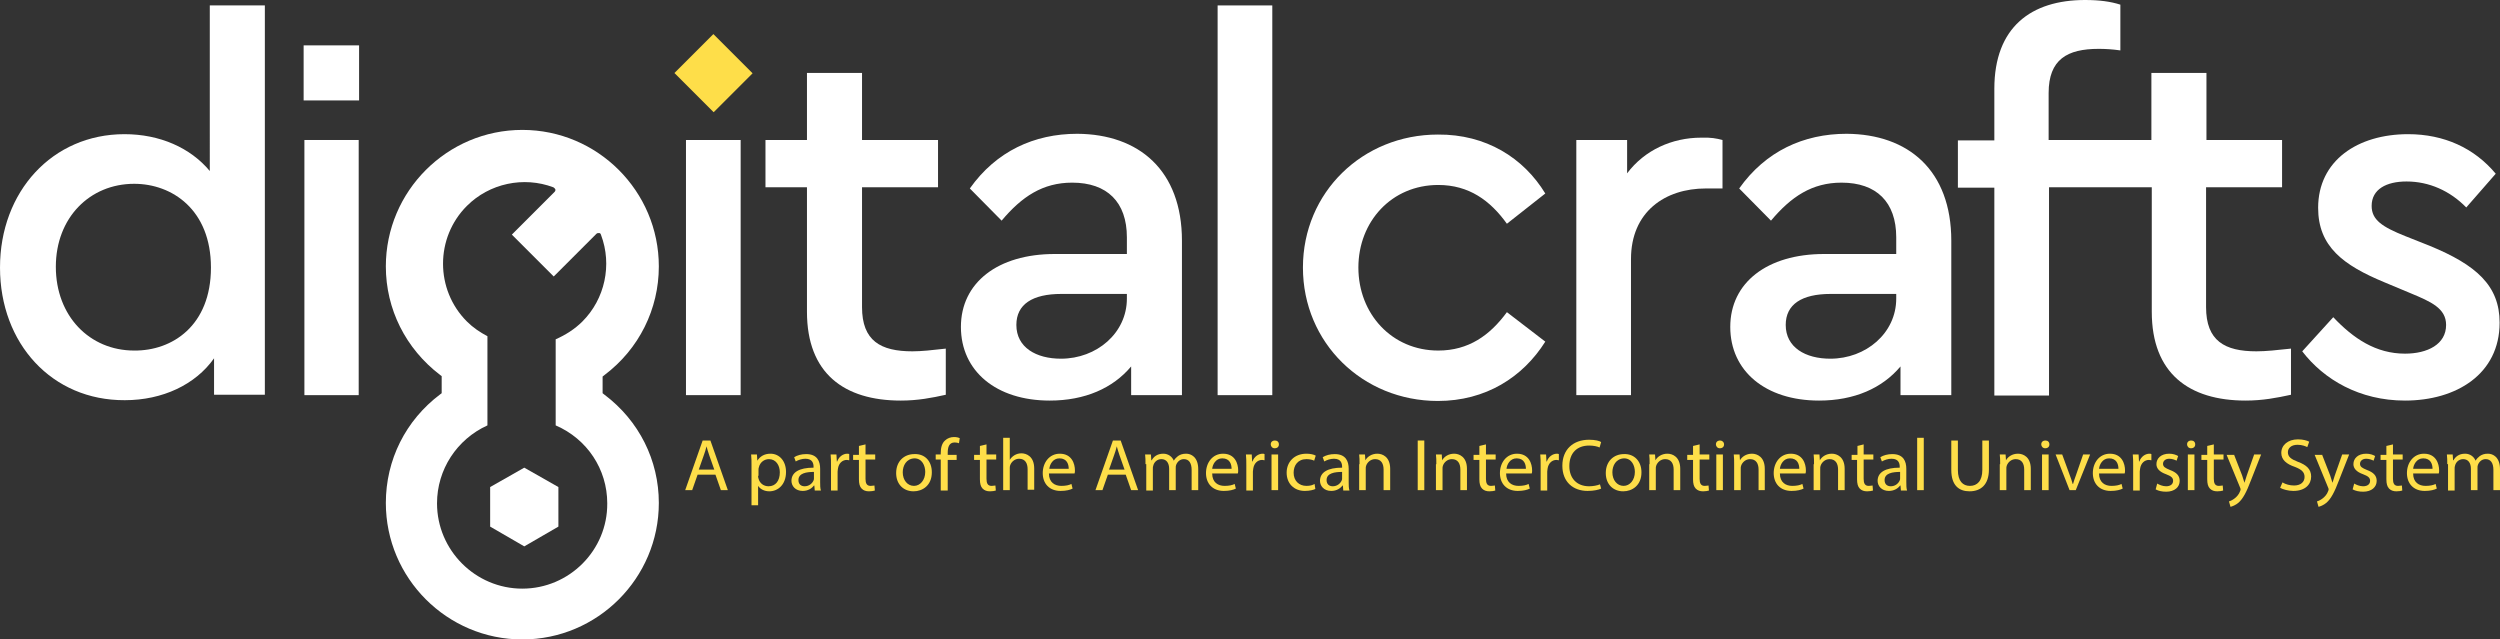 <?xml version="1.0" encoding="UTF-8"?><svg id="Layer_1" xmlns="http://www.w3.org/2000/svg" viewBox="0 0 644.7 164.9"><rect x="0" y="0" width="644.7" height="164.9" fill="#333333" stroke="none"/><defs><style>.cls-1{fill:#fff;}.cls-2{fill:#fede49;}</style></defs><path class="cls-1" d="m68.3,1.4v100.4h-13.1v-9.4c-4.8,6.8-13.3,10.8-23,10.8-18.8.1-32.2-14.6-32.2-34.2s13.5-34.4,32.1-34.4c9.1,0,17,3.5,22,9.5V1.4h14.2Zm-13.9,67.6c0-14.9-10-21.6-19.8-21.6-11.4,0-20.2,8.7-20.2,21.4s8.7,21.6,20.2,21.6c9.8.1,19.8-6.4,19.8-21.4Z"/><g><rect class="cls-1" x="78.3" y="11.7" width="14.3" height="14.2"/><path class="cls-1" d="m92.5,101.9h-14V36.1h14v65.8Z"/></g><rect class="cls-2" x="176.9" y="11.72" width="14.2" height="14.3" transform="translate(40.55 135.63) rotate(-45)"/><path class="cls-1" d="m191,101.9h-14.1V36.1h14.1v65.8Z"/><path class="cls-1" d="m243.9,89.9v11.9c-3.6.8-7.2,1.5-11.6,1.5-14.6,0-24.2-7-24.2-22.9v-32.1h-10.7v-12.2h10.7v-17.3h14.2v17.3h19.6v12.2h-19.6v30.9c0,8.7,4.8,11.4,13,11.4,2.3,0,5.1-.3,8.6-.7h0Z"/><path class="cls-1" d="m304.8,62.1v39.8h-13.1v-7.4c-4.7,5.6-11.9,8.8-21,8.8-13.8,0-22.9-7.6-22.9-19s9.5-18.8,24.2-18.8h18.6v-4.3c0-9.1-5.1-14.1-14.1-14.1-7.6,0-13,3.6-18.2,9.8l-8.2-8.3c6.8-9.6,16.6-14.1,27.7-14.1,15.9.1,27,9.4,27,27.6h0Zm-14.2,14.9v-1.2h-16.9c-7.5,0-11.6,2.7-11.6,8,0,5.8,5.1,8.7,11.5,8.7,9.2,0,17-6.6,17-15.5h0Z"/><path class="cls-1" d="m328.1,101.9h-14.1V1.4h14.1v100.5Z"/><path class="cls-1" d="m398.5,49.9l-9.9,7.8c-4.3-6-9.8-10-17.7-10-12,0-20.6,9.4-20.6,21.3s8.6,21.4,20.6,21.4c7.8,0,13.3-3.9,17.7-9.9l9.9,7.6c-5.8,9.2-15.4,15.3-27.7,15.3-19.4,0-34.8-15-34.8-34.4s15.4-34.3,34.8-34.3c12.4-.1,22.1,6,27.7,15.2h0Z"/><path class="cls-1" d="m444.2,36.1v12.5h-4.3c-10.5,0-19.3,6-19.3,18.2v35.1h-14.1V36.1h13.1v8.6c4.5-6,11.6-9.2,19.1-9.2,2.4-.1,4,.2,5.5.6h0Z"/><path class="cls-1" d="m503.2,62.1v39.8h-13.1v-7.4c-4.7,5.6-11.9,8.8-21,8.8-13.8,0-22.9-7.6-22.9-19s9.5-18.8,24.2-18.8h18.6v-4.3c0-9.1-5.1-14.1-14.1-14.1-7.6,0-13,3.6-18.2,9.8l-8.2-8.3c6.8-9.6,16.6-14.1,27.7-14.1,15.9.1,27,9.4,27,27.6Zm-14.2,14.9v-1.2h-16.9c-7.5,0-11.6,2.7-11.6,8,0,5.8,5.1,8.7,11.5,8.7,9.2,0,17-6.6,17-15.5h0Z"/><path class="cls-1" d="m581.9,90.6c-8.2,0-13-2.7-13-11.4v-30.9h19.6v-12.2h-19.5v-17.3h-14.2v17.3h-26.5v-12.1c0-8.7,4.8-11.4,12.9-11.4,1.7,0,3.5.1,5.6.4V1.2c-2.5-.8-5.4-1.2-9.1-1.2-13.9,0-23.4,7-23.4,22.9v13.3h-9.4v12.2h9.4v53.6h14.1v-53.7h26.5v32.1c0,15.9,9.6,22.9,24.2,22.9,4.4,0,8-.7,11.7-1.5v-11.9c-3.7.4-6.5.7-8.9.7h0Z"/><path class="cls-1" d="m643.6,44.8l-7.6,8.7c-4.2-4.3-9.6-6.7-15.4-6.7-5.2,0-9,2-9,6.3,0,3.6,2.7,5.4,8.7,7.8l6.3,2.5c11.9,4.9,18,10.2,18,19.8,0,13.3-11.2,20.1-24.4,20.1-11.7,0-20.9-5.4-26.5-12.7l8-8.8c5.2,5.5,11,9.4,18.5,9.4,5.8,0,10.6-2.4,10.6-7.4,0-4.3-3.9-6-9.2-8.2l-6.7-2.8c-10.6-4.4-17.1-9.2-17.1-19.2,0-12.2,10.2-19,23.2-19,9.3,0,17.1,3.6,22.6,10.2h0Z"/><g><polygon class="cls-1" points="144 135.8 144 125.6 135.2 120.6 126.4 125.6 126.4 135.8 135.2 140.9 144 135.8"/><path class="cls-1" d="m155.9,101.8l-.5-.4v-4.3l.5-.4c8.9-6.7,14-17,14-28,0-19.4-15.8-35.2-35.2-35.2s-35.2,15.8-35.2,35.2c0,11,5.1,21.2,14,28l.4.3v4.4l-.4.3c-8.9,6.7-14,16.9-14,28,0,19.4,15.8,35.2,35.2,35.2s35.2-15.8,35.2-35.2c0-11-5.1-21.2-14-27.9h0Zm-21.2,50c-12.1,0-22-9.9-22-22,0-8.7,5.1-16.5,13-20.1v-23c-1.9-1-3.7-2.2-5.3-3.8-8.2-8.2-8.2-21.6,0-29.8,5.8-5.8,14.6-7.7,22.3-4.8.2.1.4.3.5.5s0,.5-.2.7l-11,11,10.8,10.8,11-11c.2-.2.4-.2.7-.2s.4.2.5.5c2.9,7.7,1,16.5-4.8,22.3-2,2-4.4,3.5-6.9,4.6v22.2c8.1,3.5,13.3,11.3,13.3,20.1.1,12.1-9.8,22-21.9,22h0Z"/></g><g><path class="cls-2" d="m179.9,122.4l-1.4,4h-1.8l4.5-12.8h2l4.5,12.8h-1.8l-1.4-4h-4.6Zm4.3-1.3l-1.3-3.7c-.3-.8-.5-1.6-.7-2.3h0c-.2.8-.4,1.5-.7,2.3l-1.3,3.7h4Z"/><path class="cls-2" d="m193.8,120.2c0-1.2,0-2.1-.1-3h1.5l.1,1.6h0c.7-1.1,1.8-1.8,3.4-1.8,2.3,0,4,1.9,4,4.7,0,3.3-2.1,5-4.3,5-1.2,0-2.3-.5-2.9-1.4h0v5h-1.7v-10.1Zm1.7,2.5c0,.2,0,.5.1.7.3,1.2,1.3,2,2.6,2,1.8,0,2.9-1.4,2.9-3.6,0-1.8-1-3.4-2.8-3.4-1.2,0-2.3.8-2.6,2.1-.1.2-.1.5-.1.7v1.5h-.1Z"/><path class="cls-2" d="m210.1,126.4l-.1-1.2h-.1c-.5.7-1.5,1.4-2.9,1.4-1.9,0-2.9-1.3-2.9-2.6,0-2.2,2-3.4,5.7-3.4v-.2c0-.8-.2-2.1-2.1-2.1-.9,0-1.8.3-2.5.7l-.4-1.1c.8-.5,1.9-.8,3.1-.8,2.9,0,3.6,1.9,3.6,3.8v3.4c0,.8,0,1.6.2,2.2h-1.6v-.1Zm-.2-4.7c-1.9,0-4,.3-4,2.1,0,1.1.7,1.6,1.6,1.6,1.2,0,2-.8,2.3-1.5.1-.2.1-.4.1-.5v-1.7h0Z"/><path class="cls-2" d="m214.3,120.1c0-1.1,0-2-.1-2.9h1.5l.1,1.8h.1c.4-1.2,1.5-2,2.6-2,.2,0,.3,0,.5.1v1.6c-.2,0-.4-.1-.6-.1-1.2,0-2.1.9-2.3,2.2,0,.2-.1.5-.1.8v4.9h-1.7v-6.4Z"/><path class="cls-2" d="m223.2,114.6v2.6h2.5v1.3h-2.5v5c0,1.1.3,1.8,1.3,1.8.4,0,.8-.1,1-.1l.1,1.3c-.3.1-.9.2-1.5.2-.8,0-1.4-.2-1.9-.7s-.7-1.3-.7-2.4v-5h-1.5v-1.3h1.5v-2.3l1.7-.4Z"/><path class="cls-2" d="m240.3,121.8c0,3.4-2.4,4.9-4.7,4.9-2.6,0-4.5-1.8-4.5-4.7,0-3.1,2.1-4.9,4.7-4.9,2.7-.1,4.5,1.8,4.5,4.7Zm-7.5,0c0,2,1.2,3.5,2.9,3.5,1.6,0,2.9-1.5,2.9-3.6,0-1.6-.8-3.5-2.8-3.5-2.1.1-3,1.9-3,3.6Z"/><path class="cls-2" d="m242.6,126.4v-7.9h-1.3v-1.3h1.3v-.4c0-1.3.3-2.5,1.1-3.2.6-.6,1.5-.9,2.3-.9.6,0,1.1.1,1.5.3l-.2,1.3c-.3-.1-.6-.2-1.1-.2-1.5,0-1.8,1.3-1.8,2.7v.5h2.3v1.3h-2.3v7.9h-1.8v-.1Z"/><path class="cls-2" d="m254.4,114.6v2.6h2.5v1.3h-2.5v5c0,1.1.3,1.8,1.3,1.8.4,0,.8-.1,1-.1l.1,1.3c-.3.1-.9.2-1.5.2-.8,0-1.4-.2-1.9-.7s-.7-1.3-.7-2.4v-5h-1.5v-1.3h1.5v-2.3l1.7-.4Z"/><path class="cls-2" d="m258.7,112.9h1.7v5.7h0c.3-.5.7-.9,1.2-1.2.5-.3,1.1-.5,1.8-.5,1.3,0,3.3.8,3.3,3.9v5.5h-1.7v-5.3c0-1.5-.6-2.7-2.2-2.7-1.1,0-2,.8-2.3,1.7-.1.2-.1.5-.1.8v5.6h-1.7v-13.5h0Z"/><path class="cls-2" d="m270.5,122.1c0,2.3,1.5,3.2,3.2,3.2,1.2,0,2-.2,2.6-.5l.3,1.2c-.6.3-1.6.6-3.1.6-2.9,0-4.6-1.9-4.6-4.6s1.7-5,4.4-5c3.1,0,3.9,2.6,3.9,4.3,0,.3,0,.6-.1.8h-6.6Zm5.1-1.2c0-1.1-.4-2.7-2.4-2.7-1.7,0-2.5,1.6-2.6,2.7h5Z"/><path class="cls-2" d="m285.7,122.4l-1.4,4h-1.8l4.5-12.8h2l4.5,12.8h-1.8l-1.4-4h-4.6Zm4.3-1.3l-1.3-3.7c-.3-.8-.5-1.6-.7-2.3h0c-.2.8-.4,1.5-.7,2.3l-1.3,3.7h4Z"/><path class="cls-2" d="m295.4,119.7c0-1,0-1.7-.1-2.5h1.5l.1,1.5h.1c.5-.9,1.4-1.7,3-1.7,1.3,0,2.3.8,2.7,1.8h0c.3-.5.7-.9,1.1-1.2.6-.4,1.2-.6,2.1-.6,1.2,0,3.1.8,3.1,4v5.4h-1.7v-5.2c0-1.8-.7-2.8-2-2.8-1,0-1.7.7-2,1.5-.1.2-.1.5-.1.8v5.7h-1.7v-5.5c0-1.5-.7-2.5-2-2.5-1.1,0-1.9.8-2.1,1.7-.1.2-.1.5-.1.8v5.6h-1.7v-6.8h-.2Z"/><path class="cls-2" d="m312.6,122.1c0,2.3,1.5,3.2,3.2,3.2,1.2,0,2-.2,2.6-.5l.3,1.2c-.6.3-1.6.6-3.1.6-2.9,0-4.6-1.9-4.6-4.6s1.7-5,4.4-5c3.1,0,3.9,2.6,3.9,4.3,0,.3,0,.6-.1.8h-6.6Zm5-1.2c0-1.1-.4-2.7-2.4-2.7-1.7,0-2.5,1.6-2.6,2.7h5Z"/><path class="cls-2" d="m321.4,120.1c0-1.1,0-2-.1-2.9h1.5l.1,1.8h.1c.4-1.2,1.5-2,2.6-2,.2,0,.3,0,.5.1v1.6c-.2,0-.4-.1-.6-.1-1.2,0-2.1.9-2.3,2.2,0,.2-.1.5-.1.8v4.9h-1.7v-6.4Z"/><path class="cls-2" d="m329.8,114.6c0,.6-.4,1-1.1,1-.6,0-1-.5-1-1,0-.6.4-1,1.1-1,.6,0,1,.4,1,1Zm-1.9,11.8v-9.2h1.7v9.2h-1.7Z"/><path class="cls-2" d="m339.2,126.1c-.4.2-1.4.5-2.7.5-2.8,0-4.7-1.9-4.7-4.7s2-4.9,5.1-4.9c1,0,1.9.2,2.4.5l-.4,1.3c-.4-.2-1.1-.4-2-.4-2.2,0-3.3,1.6-3.3,3.5,0,2.1,1.4,3.4,3.3,3.4,1,0,1.6-.2,2.1-.5l.2,1.3Z"/><path class="cls-2" d="m346.4,126.4l-.1-1.2h-.1c-.5.7-1.5,1.4-2.9,1.4-1.9,0-2.9-1.3-2.9-2.6,0-2.2,2-3.4,5.7-3.4v-.2c0-.8-.2-2.1-2.1-2.1-.9,0-1.8.3-2.5.7l-.4-1.1c.8-.5,1.9-.8,3.1-.8,2.9,0,3.6,1.9,3.6,3.8v3.4c0,.8,0,1.6.2,2.2h-1.6v-.1Zm-.3-4.7c-1.9,0-4,.3-4,2.1,0,1.1.7,1.6,1.6,1.6,1.2,0,2-.8,2.3-1.5.1-.2.1-.4.1-.5v-1.7Z"/><path class="cls-2" d="m350.6,119.7c0-1,0-1.7-.1-2.5h1.5l.1,1.5h0c.5-.9,1.6-1.7,3.1-1.7,1.3,0,3.3.8,3.3,3.9v5.5h-1.7v-5.3c0-1.5-.6-2.7-2.2-2.7-1.1,0-2,.8-2.3,1.7-.1.2-.1.5-.1.8v5.5h-1.7v-6.7h.1Z"/><path class="cls-2" d="m367.3,113.6v12.8h-1.7v-12.8h1.7Z"/><path class="cls-2" d="m370.4,119.7c0-1,0-1.7-.1-2.5h1.5l.1,1.5h0c.5-.9,1.6-1.7,3.1-1.7,1.3,0,3.3.8,3.3,3.9v5.5h-1.7v-5.3c0-1.5-.6-2.7-2.2-2.7-1.1,0-2,.8-2.3,1.7-.1.2-.1.5-.1.8v5.5h-1.7v-6.7h.1Z"/><path class="cls-2" d="m383.2,114.6v2.6h2.5v1.3h-2.5v5c0,1.1.3,1.8,1.3,1.8.4,0,.8-.1,1-.1l.1,1.3c-.3.1-.9.2-1.5.2-.8,0-1.4-.2-1.9-.7s-.7-1.3-.7-2.4v-5h-1.5v-1.3h1.5v-2.3l1.7-.4Z"/><path class="cls-2" d="m388.4,122.1c0,2.3,1.5,3.2,3.2,3.2,1.2,0,2-.2,2.6-.5l.3,1.2c-.6.3-1.6.6-3.1.6-2.9,0-4.6-1.9-4.6-4.6s1.7-5,4.4-5c3.1,0,3.9,2.6,3.9,4.3,0,.3,0,.6-.1.8h-6.6Zm5.1-1.2c0-1.1-.4-2.7-2.4-2.7-1.7,0-2.5,1.6-2.6,2.7h5Z"/><path class="cls-2" d="m397.3,120.1c0-1.1,0-2-.1-2.9h1.5l.1,1.8h.1c.4-1.2,1.5-2,2.6-2,.2,0,.3,0,.5.1v1.6c-.2,0-.4-.1-.6-.1-1.2,0-2.1.9-2.3,2.2,0,.2-.1.5-.1.8v4.9h-1.7v-6.4Z"/><path class="cls-2" d="m412.9,126c-.6.3-1.9.6-3.5.6-3.7,0-6.5-2.3-6.5-6.5s2.8-6.7,6.9-6.7c1.6,0,2.7.3,3.1.6l-.4,1.4c-.6-.3-1.6-.5-2.7-.5-3.1,0-5.1,1.9-5.1,5.3,0,3.1,1.9,5.2,5.1,5.2,1,0,2.1-.2,2.8-.5l.3,1.1Z"/><path class="cls-2" d="m423.3,121.8c0,3.4-2.4,4.9-4.7,4.9-2.6,0-4.5-1.8-4.5-4.7,0-3.1,2.1-4.9,4.7-4.9,2.6-.1,4.5,1.8,4.5,4.7Zm-7.5,0c0,2,1.2,3.5,2.9,3.5,1.6,0,2.9-1.5,2.9-3.6,0-1.6-.8-3.5-2.8-3.5-2.1.1-3,1.9-3,3.6Z"/><path class="cls-2" d="m425.4,119.7c0-1,0-1.7-.1-2.5h1.5l.1,1.5h0c.5-.9,1.6-1.7,3.1-1.7,1.3,0,3.3.8,3.3,3.9v5.5h-1.7v-5.3c0-1.5-.6-2.7-2.2-2.7-1.1,0-2,.8-2.3,1.7-.1.2-.1.5-.1.8v5.5h-1.7v-6.7h.1Z"/><path class="cls-2" d="m438.3,114.6v2.6h2.5v1.3h-2.5v5c0,1.1.3,1.8,1.3,1.8.4,0,.8-.1,1-.1l.1,1.3c-.3.1-.9.2-1.5.2-.8,0-1.4-.2-1.9-.7s-.7-1.3-.7-2.4v-5h-1.5v-1.3h1.5v-2.3l1.7-.4Z"/><path class="cls-2" d="m444.6,114.6c0,.6-.4,1-1.1,1-.6,0-1-.5-1-1,0-.6.4-1,1.1-1,.5,0,1,.4,1,1Zm-2,11.8v-9.2h1.7v9.2h-1.7Z"/><path class="cls-2" d="m447.2,119.7c0-1,0-1.7-.1-2.5h1.5l.1,1.5h0c.5-.9,1.6-1.7,3.1-1.7,1.3,0,3.3.8,3.3,3.9v5.5h-1.6v-5.3c0-1.5-.6-2.7-2.2-2.7-1.1,0-2,.8-2.3,1.7-.1.2-.1.5-.1.8v5.5h-1.7v-6.7h0Z"/><path class="cls-2" d="m459,122.1c0,2.3,1.5,3.2,3.2,3.2,1.2,0,2-.2,2.6-.5l.3,1.2c-.6.3-1.6.6-3.1.6-2.9,0-4.6-1.9-4.6-4.6s1.7-5,4.4-5c3.1,0,3.9,2.6,3.9,4.3,0,.3,0,.6-.1.8h-6.6Zm5-1.2c0-1.1-.4-2.7-2.4-2.7-1.7,0-2.5,1.6-2.6,2.7h5Z"/><path class="cls-2" d="m467.8,119.7c0-1,0-1.7-.1-2.5h1.5l.1,1.5h0c.5-.9,1.6-1.7,3.1-1.7,1.3,0,3.3.8,3.3,3.9v5.5h-1.7v-5.3c0-1.5-.6-2.7-2.2-2.7-1.1,0-2,.8-2.3,1.7-.1.2-.1.5-.1.8v5.5h-1.7v-6.7h.1Z"/><path class="cls-2" d="m480.6,114.6v2.6h2.5v1.3h-2.5v5c0,1.1.3,1.8,1.3,1.8.4,0,.8-.1,1-.1l.1,1.3c-.3.1-.9.2-1.5.2-.8,0-1.4-.2-1.9-.7s-.7-1.3-.7-2.4v-5h-1.4v-1.3h1.5v-2.3l1.6-.4Z"/><path class="cls-2" d="m490.2,126.4l-.1-1.2h-.1c-.5.7-1.5,1.4-2.9,1.4-1.9,0-2.9-1.3-2.9-2.6,0-2.2,2-3.4,5.7-3.4v-.2c0-.8-.2-2.1-2.1-2.1-.9,0-1.8.3-2.5.7l-.4-1.1c.8-.5,1.9-.8,3.1-.8,2.9,0,3.6,1.9,3.6,3.8v3.4c0,.8,0,1.6.2,2.2h-1.6v-.1Zm-.2-4.7c-1.9,0-4,.3-4,2.1,0,1.1.7,1.6,1.6,1.6,1.2,0,2-.8,2.3-1.5.1-.2.1-.4.1-.5v-1.7Z"/><path class="cls-2" d="m494.4,112.9h1.7v13.5h-1.7v-13.5Z"/><path class="cls-2" d="m504.9,113.6v7.6c0,2.9,1.3,4.1,3.1,4.1,1.9,0,3.2-1.3,3.2-4.1v-7.6h1.7v7.5c0,3.9-2.1,5.6-5,5.6-2.7,0-4.7-1.5-4.7-5.5v-7.6h1.7Z"/><path class="cls-2" d="m515.8,119.7c0-1,0-1.7-.1-2.5h1.5l.1,1.5h0c.5-.9,1.6-1.7,3.1-1.7,1.3,0,3.3.8,3.3,3.9v5.5h-1.7v-5.3c0-1.5-.6-2.7-2.2-2.7-1.1,0-2,.8-2.3,1.7-.1.2-.1.5-.1.8v5.5h-1.7v-6.7h.1Z"/><path class="cls-2" d="m528.5,114.6c0,.6-.4,1-1.1,1-.6,0-1-.5-1-1,0-.6.4-1,1.1-1,.6,0,1,.4,1,1Zm-1.9,11.8v-9.2h1.7v9.2h-1.7Z"/><path class="cls-2" d="m531.8,117.2l1.9,5.2c.3.8.6,1.6.8,2.4h.1c.2-.8.5-1.5.8-2.4l1.8-5.2h1.8l-3.7,9.2h-1.6l-3.6-9.2h1.7Z"/><path class="cls-2" d="m541.3,122.1c0,2.3,1.5,3.2,3.2,3.2,1.2,0,2-.2,2.6-.5l.3,1.2c-.6.3-1.6.6-3.1.6-2.9,0-4.6-1.9-4.6-4.6s1.7-5,4.4-5c3.1,0,3.9,2.6,3.9,4.3,0,.3,0,.6-.1.8h-6.6Zm5-1.2c0-1.1-.4-2.7-2.4-2.7-1.7,0-2.5,1.6-2.6,2.7h5Z"/><path class="cls-2" d="m550.1,120.1c0-1.1,0-2-.1-2.9h1.5l.1,1.8h.1c.4-1.2,1.5-2,2.6-2,.2,0,.3,0,.5.1v1.6c-.2,0-.4-.1-.6-.1-1.2,0-2.1.9-2.3,2.2,0,.2-.1.5-.1.8v4.9h-1.7v-6.4Z"/><path class="cls-2" d="m556.3,124.7c.5.3,1.4.7,2.3.7,1.2,0,1.8-.6,1.8-1.4s-.5-1.2-1.8-1.7c-1.7-.6-2.5-1.5-2.5-2.6,0-1.5,1.2-2.7,3.3-2.7,1,0,1.8.3,2.3.6l-.4,1.2c-.4-.2-1.1-.5-1.9-.5-1,0-1.6.6-1.6,1.3,0,.8.6,1.1,1.8,1.6,1.6.6,2.5,1.4,2.5,2.8,0,1.6-1.3,2.8-3.5,2.8-1,0-2-.2-2.7-.6l.4-1.5Z"/><path class="cls-2" d="m566.1,114.6c0,.6-.4,1-1.1,1-.6,0-1-.5-1-1,0-.6.4-1,1.1-1,.6,0,1,.4,1,1Zm-1.9,11.8v-9.2h1.7v9.2h-1.7Z"/><path class="cls-2" d="m570.9,114.6v2.6h2.5v1.3h-2.5v5c0,1.1.3,1.8,1.3,1.8.4,0,.8-.1,1-.1l.1,1.3c-.3.1-.9.2-1.5.2-.8,0-1.4-.2-1.9-.7s-.7-1.3-.7-2.4v-5h-1.5v-1.3h1.5v-2.3l1.7-.4Z"/><path class="cls-2" d="m576.1,117.2l2.1,5.4c.2.6.4,1.3.6,1.9h0c.2-.6.4-1.3.6-1.9l1.9-5.4h1.8l-2.6,6.6c-1.2,3.2-2.1,4.8-3.2,5.8-.8.7-1.7,1-2.1,1.1l-.4-1.4c.4-.1,1-.4,1.5-.8s1.1-1,1.4-1.9c.1-.2.1-.3.1-.4s0-.2-.1-.4l-3.5-8.5h1.9v-.1Z"/><path class="cls-2" d="m588.6,124.4c.8.5,1.9.8,3,.8,1.7,0,2.7-.9,2.7-2.2,0-1.2-.7-1.9-2.5-2.6-2.1-.7-3.5-1.8-3.5-3.6,0-2,1.7-3.5,4.3-3.5,1.3,0,2.3.3,2.9.6l-.5,1.4c-.4-.2-1.3-.6-2.5-.6-1.8,0-2.5,1-2.5,1.9,0,1.2.8,1.8,2.6,2.5,2.2.8,3.4,1.9,3.4,3.8,0,2-1.5,3.7-4.6,3.7-1.3,0-2.7-.4-3.4-.8l.6-1.4Z"/><path class="cls-2" d="m598.8,117.2l2.1,5.4c.2.6.4,1.3.6,1.9h0c.2-.6.4-1.3.6-1.9l1.9-5.4h1.8l-2.6,6.6c-1.2,3.2-2.1,4.8-3.2,5.8-.8.7-1.7,1-2.1,1.1l-.4-1.4c.4-.1,1-.4,1.5-.8s1.1-1,1.4-1.9c.1-.2.1-.3.1-.4s0-.2-.1-.4l-3.5-8.5h1.9v-.1Z"/><path class="cls-2" d="m607.1,124.7c.5.3,1.4.7,2.3.7,1.2,0,1.8-.6,1.8-1.4s-.5-1.2-1.8-1.7c-1.7-.6-2.5-1.5-2.5-2.6,0-1.5,1.2-2.7,3.3-2.7,1,0,1.8.3,2.3.6l-.4,1.2c-.4-.2-1.1-.5-1.9-.5-1,0-1.6.6-1.6,1.3,0,.8.6,1.1,1.8,1.6,1.6.6,2.5,1.4,2.5,2.8,0,1.6-1.3,2.8-3.5,2.8-1,0-2-.2-2.7-.6l.4-1.5Z"/><path class="cls-2" d="m617.1,114.6v2.6h2.5v1.3h-2.5v5c0,1.1.3,1.8,1.3,1.8.4,0,.8-.1,1-.1l.1,1.3c-.3.1-.9.2-1.5.2-.8,0-1.4-.2-1.9-.7s-.7-1.3-.7-2.4v-5h-1.5v-1.3h1.5v-2.3l1.7-.4Z"/><path class="cls-2" d="m622.3,122.1c0,2.3,1.5,3.2,3.2,3.2,1.2,0,2-.2,2.6-.5l.3,1.2c-.6.3-1.6.6-3.1.6-2.9,0-4.6-1.9-4.6-4.6s1.7-5,4.4-5c3.1,0,3.9,2.6,3.9,4.3,0,.3,0,.6-.1.8h-6.6Zm5-1.2c0-1.1-.4-2.7-2.4-2.7-1.7,0-2.5,1.6-2.6,2.7h5Z"/><path class="cls-2" d="m631.1,119.7c0-1,0-1.7-.1-2.5h1.5l.1,1.5h.1c.5-.9,1.4-1.7,3-1.7,1.3,0,2.3.8,2.7,1.8h0c.3-.5.7-.9,1.1-1.2.6-.4,1.2-.6,2.1-.6,1.2,0,3.1.8,3.1,4v5.4h-1.7v-5.2c0-1.8-.7-2.8-2-2.8-1,0-1.7.7-2,1.5-.1.2-.1.5-.1.8v5.7h-1.7v-5.5c0-1.5-.7-2.5-2-2.5-1.1,0-1.9.8-2.1,1.7-.1.2-.1.5-.1.8v5.6h-1.7v-6.8h-.2Z"/></g></svg>